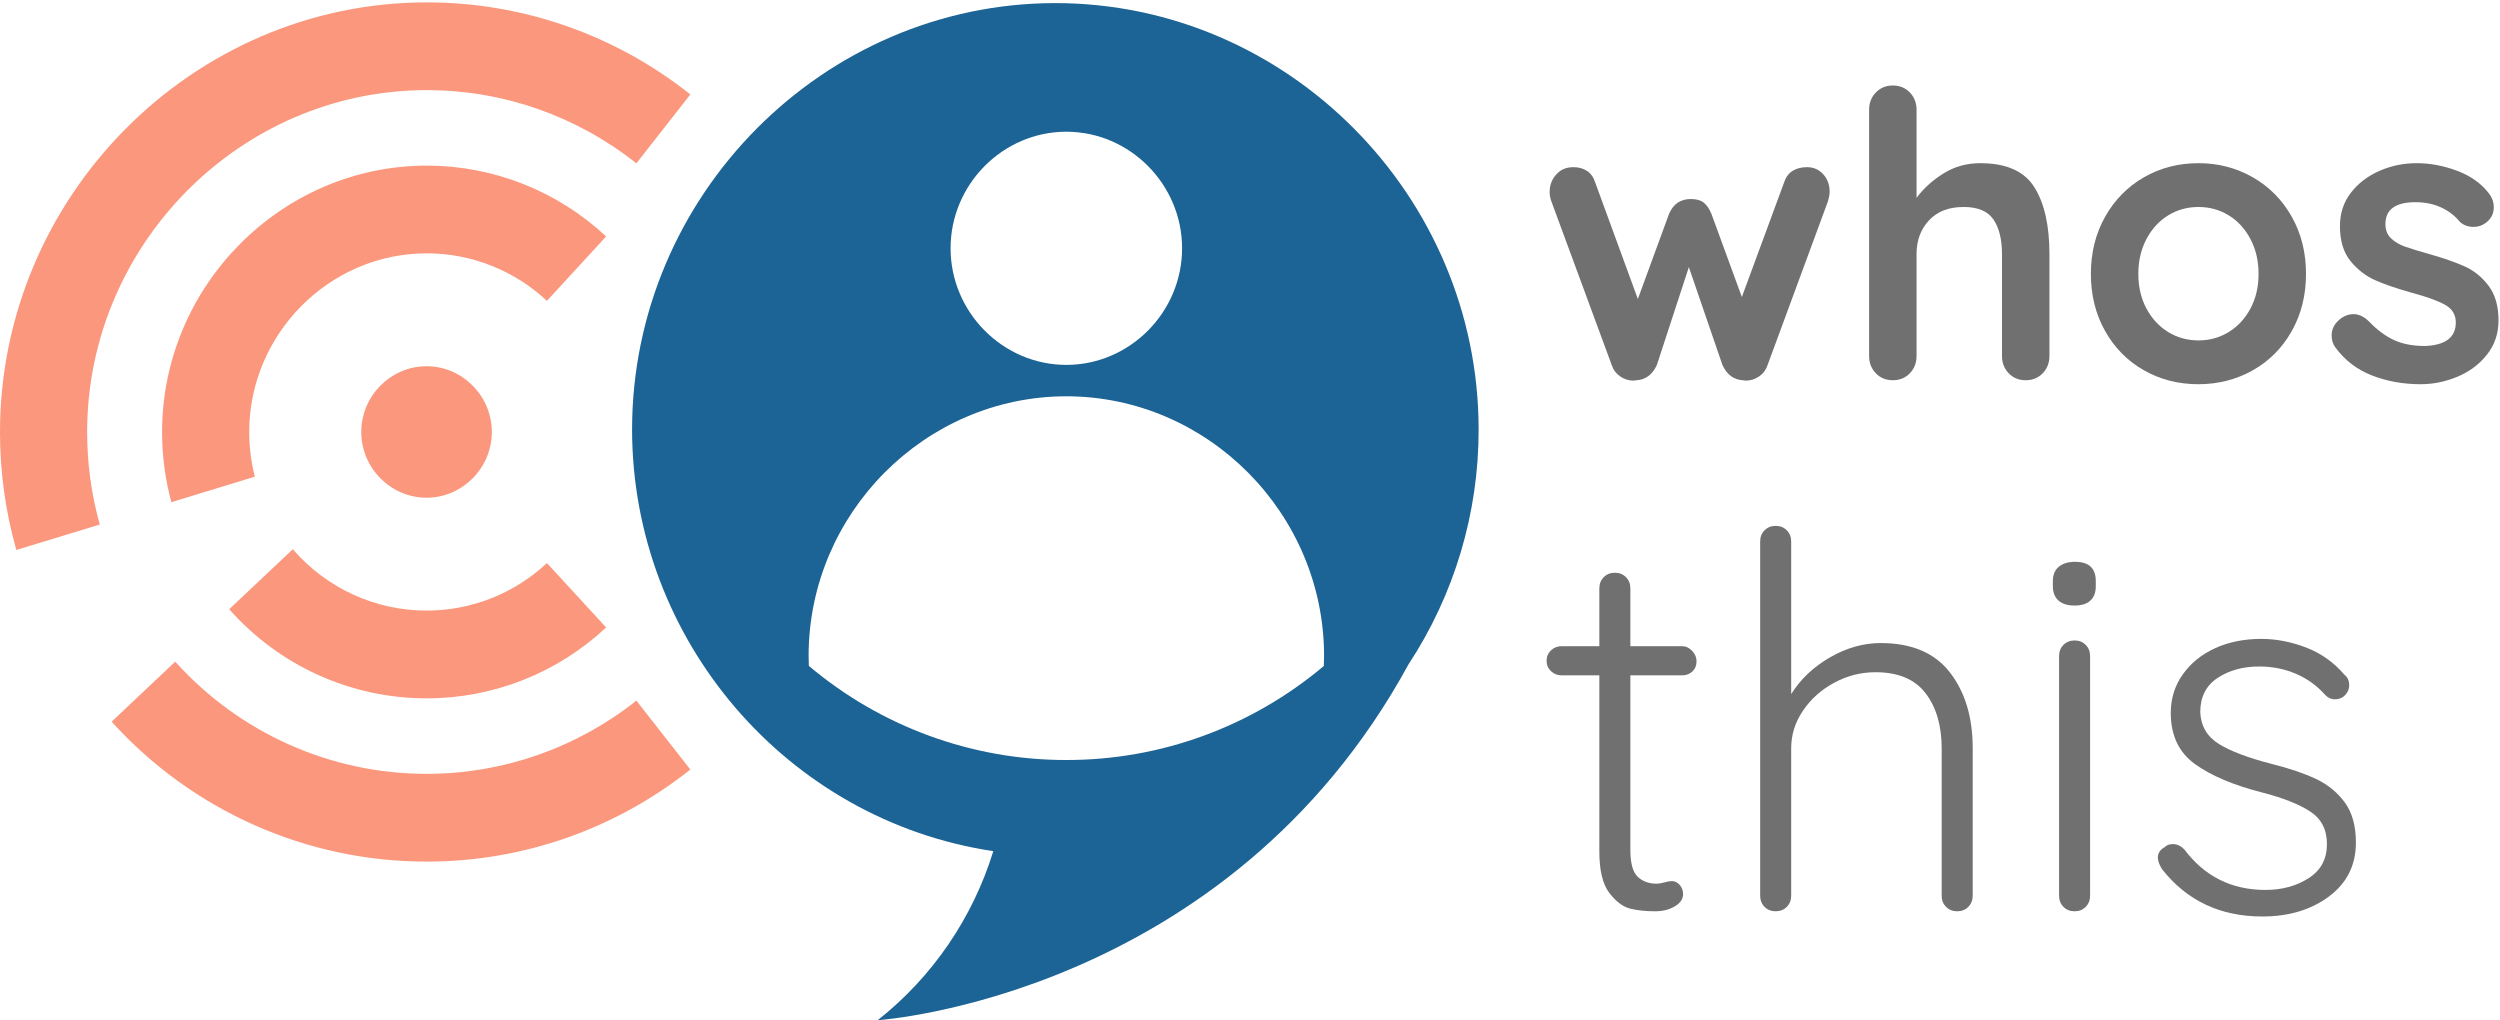 <svg style="margin-bottom:1.8rem" width="718px" height="293px" viewBox="0 0 718 293" version="1.1" xmlns="http://www.w3.org/2000/svg" xmlns:xlink="http://www.w3.org/1999/xlink">
    <title>Group</title>
    <g id="Page-1" stroke="none" stroke-width="1" fill="none" fill-rule="evenodd">
        <g id="Group" transform="translate(-0, 0.684)">
            <path d="M518.999,47.324 C520.817,47.324 522.349,47.99 523.599,49.324 C524.849,50.66 525.473,52.356 525.473,54.415 C525.473,55.102 525.321,55.98 525.018,57.046 L507.643,104.173 C507.187,105.546 506.374,106.633 505.201,107.434 C504.027,108.235 502.758,108.634 501.395,108.634 L500.487,108.52 C497.912,108.367 495.982,106.919 494.695,104.173 L485.04,76.035 L475.841,104.173 C474.553,106.919 472.624,108.367 470.048,108.52 L469.14,108.634 C467.777,108.634 466.508,108.235 465.336,107.434 C464.162,106.633 463.348,105.546 462.894,104.173 L445.517,57.046 C445.214,56.207 445.062,55.331 445.062,54.415 C445.062,52.509 445.686,50.85 446.936,49.44 C448.185,48.028 449.833,47.324 451.877,47.324 C453.391,47.324 454.696,47.687 455.794,48.41 C456.893,49.135 457.669,50.221 458.124,51.67 L470.391,85.185 L479.362,60.707 C480.573,57.885 482.656,56.474 485.609,56.474 C487.198,56.474 488.428,56.818 489.3,57.505 C490.17,58.191 490.908,59.259 491.514,60.707 L500.26,84.614 L512.411,51.67 C512.866,50.221 513.662,49.135 514.797,48.41 C515.932,47.687 517.333,47.324 518.999,47.324" id="Fill-1" fill="#707070"/>
            <path d="M568.722,46.18 C576.218,46.18 581.405,48.487 584.282,53.1 C587.16,57.714 588.598,64.101 588.598,72.26 L588.598,101.543 C588.598,103.526 587.954,105.184 586.667,106.52 C585.38,107.854 583.752,108.52 581.783,108.52 C579.815,108.52 578.188,107.854 576.9,106.52 C575.613,105.184 574.97,103.526 574.97,101.543 L574.97,72.26 C574.97,68.067 574.155,64.768 572.527,62.364 C570.899,59.964 568.042,58.761 563.952,58.761 C559.712,58.761 556.4,60.039 554.014,62.595 C551.629,65.149 550.436,68.37 550.436,72.26 L550.436,101.543 C550.436,103.526 549.794,105.184 548.506,106.52 C547.22,107.854 545.592,108.52 543.622,108.52 C541.653,108.52 540.026,107.854 538.739,106.52 C537.45,105.184 536.808,103.526 536.808,101.543 L536.808,30.851 C536.808,28.869 537.45,27.211 538.739,25.875 C540.026,24.541 541.653,23.874 543.622,23.874 C545.592,23.874 547.22,24.541 548.506,25.875 C549.794,27.211 550.436,28.869 550.436,30.851 L550.436,56.131 C552.481,53.386 555.076,51.041 558.217,49.096 C561.359,47.151 564.861,46.18 568.722,46.18" id="Fill-2" fill="#707070"/>
            <path d="M662.285,77.979 C662.285,84.081 660.923,89.552 658.196,94.393 C655.471,99.236 651.742,102.992 647.01,105.661 C642.277,108.33 637.071,109.664 631.393,109.664 C625.638,109.664 620.415,108.33 615.721,105.661 C611.025,102.992 607.316,99.236 604.589,94.393 C601.863,89.552 600.5,84.081 600.5,77.979 C600.5,71.879 601.863,66.407 604.589,61.564 C607.316,56.723 611.025,52.949 615.721,50.24 C620.415,47.534 625.638,46.18 631.393,46.18 C637.071,46.18 642.277,47.534 647.01,50.24 C651.742,52.949 655.471,56.723 658.196,61.564 C660.923,66.407 662.285,71.879 662.285,77.979 Z M648.657,77.979 C648.657,74.242 647.881,70.906 646.329,67.97 C644.777,65.036 642.693,62.766 640.081,61.165 C637.469,59.563 634.574,58.761 631.393,58.761 C628.213,58.761 625.316,59.563 622.704,61.165 C620.093,62.766 618.011,65.036 616.459,67.97 C614.906,70.906 614.129,74.242 614.129,77.979 C614.129,81.716 614.906,85.034 616.459,87.931 C618.011,90.828 620.093,93.078 622.704,94.68 C625.316,96.282 628.213,97.083 631.393,97.083 C634.574,97.083 637.469,96.282 640.081,94.68 C642.693,93.078 644.777,90.828 646.329,87.931 C647.881,85.034 648.657,81.716 648.657,77.979 L648.657,77.979 Z" id="Fill-3" fill="#707070"/>
            <path d="M670.667,99.026 C669.986,98.111 669.645,96.968 669.645,95.596 C669.645,93.612 670.629,91.935 672.598,90.562 C673.658,89.876 674.756,89.532 675.892,89.532 C677.482,89.532 678.996,90.257 680.435,91.705 C682.706,94.071 685.071,95.823 687.533,96.968 C689.994,98.111 692.965,98.684 696.448,98.684 C702.354,98.455 705.306,96.205 705.306,91.935 C705.306,89.724 704.305,88.045 702.298,86.902 C700.292,85.757 697.168,84.614 692.928,83.47 C688.536,82.25 684.959,81.029 682.195,79.809 C679.431,78.589 677.046,76.74 675.04,74.262 C673.034,71.783 672.031,68.448 672.031,64.253 C672.031,60.593 673.071,57.409 675.154,54.701 C677.236,51.994 679.962,49.896 683.331,48.41 C686.7,46.923 690.277,46.18 694.063,46.18 C697.925,46.18 701.787,46.904 705.649,48.353 C709.509,49.801 712.539,51.937 714.734,54.759 C715.718,55.98 716.212,57.352 716.212,58.876 C716.212,60.631 715.492,62.079 714.052,63.223 C712.994,64.061 711.782,64.481 710.419,64.481 C708.754,64.481 707.39,63.947 706.329,62.88 C704.967,61.201 703.206,59.867 701.048,58.876 C698.891,57.885 696.448,57.388 693.724,57.388 C687.969,57.388 685.092,59.486 685.092,63.68 C685.092,65.358 685.62,66.712 686.681,67.742 C687.741,68.77 689.085,69.572 690.713,70.144 C692.341,70.716 694.631,71.42 697.584,72.26 C701.673,73.403 705.081,74.586 707.806,75.807 C710.532,77.026 712.843,78.894 714.734,81.41 C716.628,83.928 717.573,87.244 717.573,91.362 C717.573,95.099 716.476,98.359 714.279,101.142 C712.084,103.927 709.264,106.042 705.818,107.492 C702.373,108.94 698.833,109.664 695.199,109.664 C690.202,109.664 685.545,108.826 681.229,107.148 C676.913,105.471 673.393,102.763 670.667,99.026" id="Fill-4" fill="#707070"/>
            <path d="M468.241,193.275 L468.241,243.387 C468.241,247.176 468.933,249.744 470.318,251.09 C471.705,252.437 473.537,253.109 475.815,253.109 C476.41,253.109 477.151,252.985 478.042,252.735 C478.935,252.486 479.627,252.362 480.121,252.362 C481.013,252.362 481.781,252.735 482.423,253.483 C483.068,254.231 483.389,255.104 483.389,256.101 C483.389,257.497 482.598,258.669 481.013,259.615 C479.429,260.564 477.548,261.037 475.37,261.037 C472.696,261.037 470.318,260.788 468.241,260.29 C466.161,259.791 464.156,258.295 462.225,255.801 C460.294,253.309 459.329,249.319 459.329,243.835 L459.329,193.275 L448.487,193.275 C447.298,193.275 446.284,192.877 445.443,192.079 C444.601,191.282 444.179,190.284 444.179,189.087 C444.179,187.891 444.601,186.895 445.443,186.096 C446.284,185.298 447.298,184.899 448.487,184.899 L459.329,184.899 L459.329,168.296 C459.329,166.998 459.75,165.928 460.591,165.08 C461.434,164.233 462.498,163.809 463.785,163.809 C465.073,163.809 466.137,164.233 466.978,165.08 C467.82,165.928 468.241,166.998 468.241,168.296 L468.241,184.899 L483.092,184.899 C484.181,184.899 485.147,185.347 485.989,186.245 C486.83,187.142 487.251,188.14 487.251,189.238 C487.251,190.433 486.855,191.406 486.062,192.155 C485.272,192.901 484.282,193.275 483.092,193.275 L468.241,193.275" id="Fill-5" fill="#707070"/>
            <path d="M540.124,184.002 C549.036,184.002 555.67,186.818 560.027,192.454 C564.383,198.088 566.561,205.343 566.561,214.217 L566.561,256.55 C566.561,257.846 566.14,258.919 565.298,259.766 C564.457,260.613 563.392,261.037 562.107,261.037 C560.818,261.037 559.753,260.613 558.913,259.766 C558.071,258.919 557.648,257.846 557.648,256.55 L557.648,214.217 C557.648,207.735 556.114,202.476 553.045,198.437 C549.974,194.398 545.174,192.378 538.639,192.378 C534.48,192.378 530.544,193.376 526.832,195.371 C523.119,197.364 520.123,200.033 517.846,203.373 C515.569,206.713 514.429,210.329 514.429,214.217 L514.429,256.55 C514.429,257.846 514.008,258.919 513.168,259.766 C512.327,260.613 511.261,261.037 509.974,261.037 C508.686,261.037 507.622,260.613 506.781,259.766 C505.939,258.919 505.519,257.846 505.519,256.55 L505.519,154.833 C505.519,153.537 505.939,152.465 506.781,151.618 C507.622,150.769 508.686,150.346 509.974,150.346 C511.261,150.346 512.327,150.769 513.168,151.618 C514.008,152.465 514.429,153.537 514.429,154.833 L514.429,198.661 C517.104,194.372 520.817,190.858 525.568,188.116 C530.322,185.373 535.173,184.002 540.124,184.002" id="Fill-6" fill="#707070"/>
            <path d="M600.276,256.55 C600.276,257.846 599.856,258.919 599.013,259.766 C598.171,260.613 597.106,261.037 595.82,261.037 C594.533,261.037 593.468,260.613 592.626,259.766 C591.783,258.919 591.365,257.846 591.365,256.55 L591.365,187.74 C591.365,186.445 591.783,185.373 592.626,184.525 C593.468,183.678 594.533,183.254 595.82,183.254 C597.106,183.254 598.171,183.678 599.013,184.525 C599.856,185.373 600.276,186.445 600.276,187.74 L600.276,256.55 Z M595.82,173.232 C593.839,173.232 592.304,172.758 591.215,171.812 C590.126,170.864 589.582,169.492 589.582,167.697 L589.582,166.202 C589.582,164.406 590.151,163.035 591.29,162.088 C592.429,161.14 593.988,160.668 595.968,160.668 C599.928,160.668 601.908,162.511 601.908,166.202 L601.908,167.697 C601.908,169.492 601.389,170.864 600.348,171.812 C599.31,172.758 597.8,173.232 595.82,173.232 L595.82,173.232 Z" id="Fill-7" fill="#707070"/>
            <path d="M620.92,248.921 C620.128,247.624 619.731,246.528 619.731,245.63 C619.731,244.334 620.376,243.337 621.663,242.638 C622.256,242.04 623.049,241.741 624.039,241.741 C625.227,241.741 626.316,242.24 627.307,243.237 C633.147,251.015 640.921,254.904 650.624,254.904 C655.376,254.904 659.51,253.783 663.025,251.538 C666.541,249.295 668.297,246.03 668.297,241.741 C668.297,237.552 666.664,234.411 663.397,232.317 C660.13,230.224 655.574,228.428 649.733,226.933 C641.515,224.838 635.08,222.121 630.425,218.782 C625.771,215.439 623.444,210.527 623.444,204.045 C623.444,199.957 624.583,196.293 626.861,193.052 C629.139,189.811 632.232,187.293 636.144,185.497 C640.055,183.704 644.485,182.805 649.436,182.805 C653.694,182.805 657.976,183.627 662.283,185.273 C666.591,186.92 670.278,189.537 673.348,193.126 C674.238,193.824 674.685,194.822 674.685,196.118 C674.685,197.314 674.189,198.362 673.199,199.259 C672.506,199.857 671.615,200.157 670.526,200.157 C669.536,200.157 668.645,199.758 667.852,198.96 C665.477,196.268 662.654,194.223 659.386,192.827 C656.12,191.431 652.605,190.734 648.842,190.734 C644.189,190.734 640.203,191.83 636.885,194.024 C633.568,196.217 631.911,199.509 631.911,203.896 C632.108,207.885 633.915,210.927 637.332,213.022 C640.747,215.115 645.772,217.01 652.406,218.705 C657.555,220.001 661.812,221.448 665.179,223.043 C668.545,224.639 671.293,226.881 673.422,229.775 C675.551,232.666 676.615,236.505 676.615,241.293 C676.615,247.775 674.041,252.935 668.891,256.774 C663.743,260.613 657.356,262.533 649.733,262.533 C637.652,262.533 628.048,257.996 620.92,248.921" id="Fill-8" fill="#707070"/>
            <path d="M122.505,104.497 C132.787,104.501 141.248,113.022 141.253,123.379 C141.248,133.736 132.787,142.257 122.505,142.262 C112.221,142.257 103.76,133.736 103.755,123.379 C103.76,113.022 112.221,104.501 122.505,104.497" id="Fill-9" fill="#FA977D"/>
            <path d="M84.097,157.05 C93.753,168.249 107.781,174.685 122.507,174.674 C135.325,174.689 147.685,169.81 157.08,161.027 L174.081,179.526 C160.065,192.626 141.629,199.904 122.507,199.881 C100.861,199.896 80.214,190.569 65.829,174.279 L84.097,157.05 Z M49.218,143.54 C47.441,136.972 46.543,130.191 46.548,123.383 C46.568,81.425 80.843,46.903 122.505,46.882 C141.625,46.857 160.06,54.129 174.078,67.225 L157.077,85.722 C147.683,76.94 135.323,72.06 122.505,72.076 C94.573,72.094 71.595,95.236 71.575,123.368 C71.573,127.7 72.115,132.016 73.188,136.212 L49.218,143.54 L49.218,143.54 Z" id="Fill-10" fill="#FA977D"/>
            <path d="M50.323,189.335 C68.767,209.864 95.015,221.583 122.507,221.559 C144.368,221.589 165.611,214.175 182.769,200.529 L198.261,220.325 C176.695,237.48 149.989,246.801 122.507,246.766 C88.102,246.799 55.235,232.196 32.063,206.583 L50.323,189.335 Z M4.686,157.268 C1.568,146.247 -0.009,134.842 1.42108547e-14,123.383 C0.032,55.708 55.313,0.031 122.507,1.42108547e-14 C149.989,-0.036 176.693,9.282 198.261,26.437 L182.769,46.235 C165.611,32.589 144.368,25.174 122.507,25.204 C69.041,25.232 25.053,69.534 25.027,123.383 C25.02,132.366 26.238,141.309 28.647,149.959 L4.686,157.268 L4.686,157.268 Z" id="Fill-11" fill="#FA977D"/>
            <path d="M285.277,243.772 C225.948,234.877 181.563,183.051 181.534,122.638 C181.565,55.486 236.421,0.237 303.097,0.206 C369.773,0.237 424.63,55.486 424.66,122.638 C424.696,146.621 417.697,170.088 404.546,190.081 C352.368,285.755 252.079,292.316 252.079,292.316 C267.783,279.912 279.368,262.973 285.277,243.772 Z M232.302,190.56 L232.23,187.658 C232.261,146.776 265.659,113.149 306.251,113.131 C346.851,113.149 380.254,146.791 380.273,187.682 L380.199,190.584 C359.475,208.061 333.28,217.627 306.251,217.589 C279.219,217.621 253.024,208.046 232.302,190.56 Z M306.251,37.145 C324.485,37.152 339.488,52.262 339.497,70.628 C339.488,88.993 324.485,104.103 306.251,104.111 C288.015,104.103 273.014,88.993 273.006,70.628 C273.014,52.262 288.015,37.152 306.251,37.145 L306.251,37.145 Z" id="Fill-12" fill="#1C6396"/>
        </g>
    </g>
</svg>